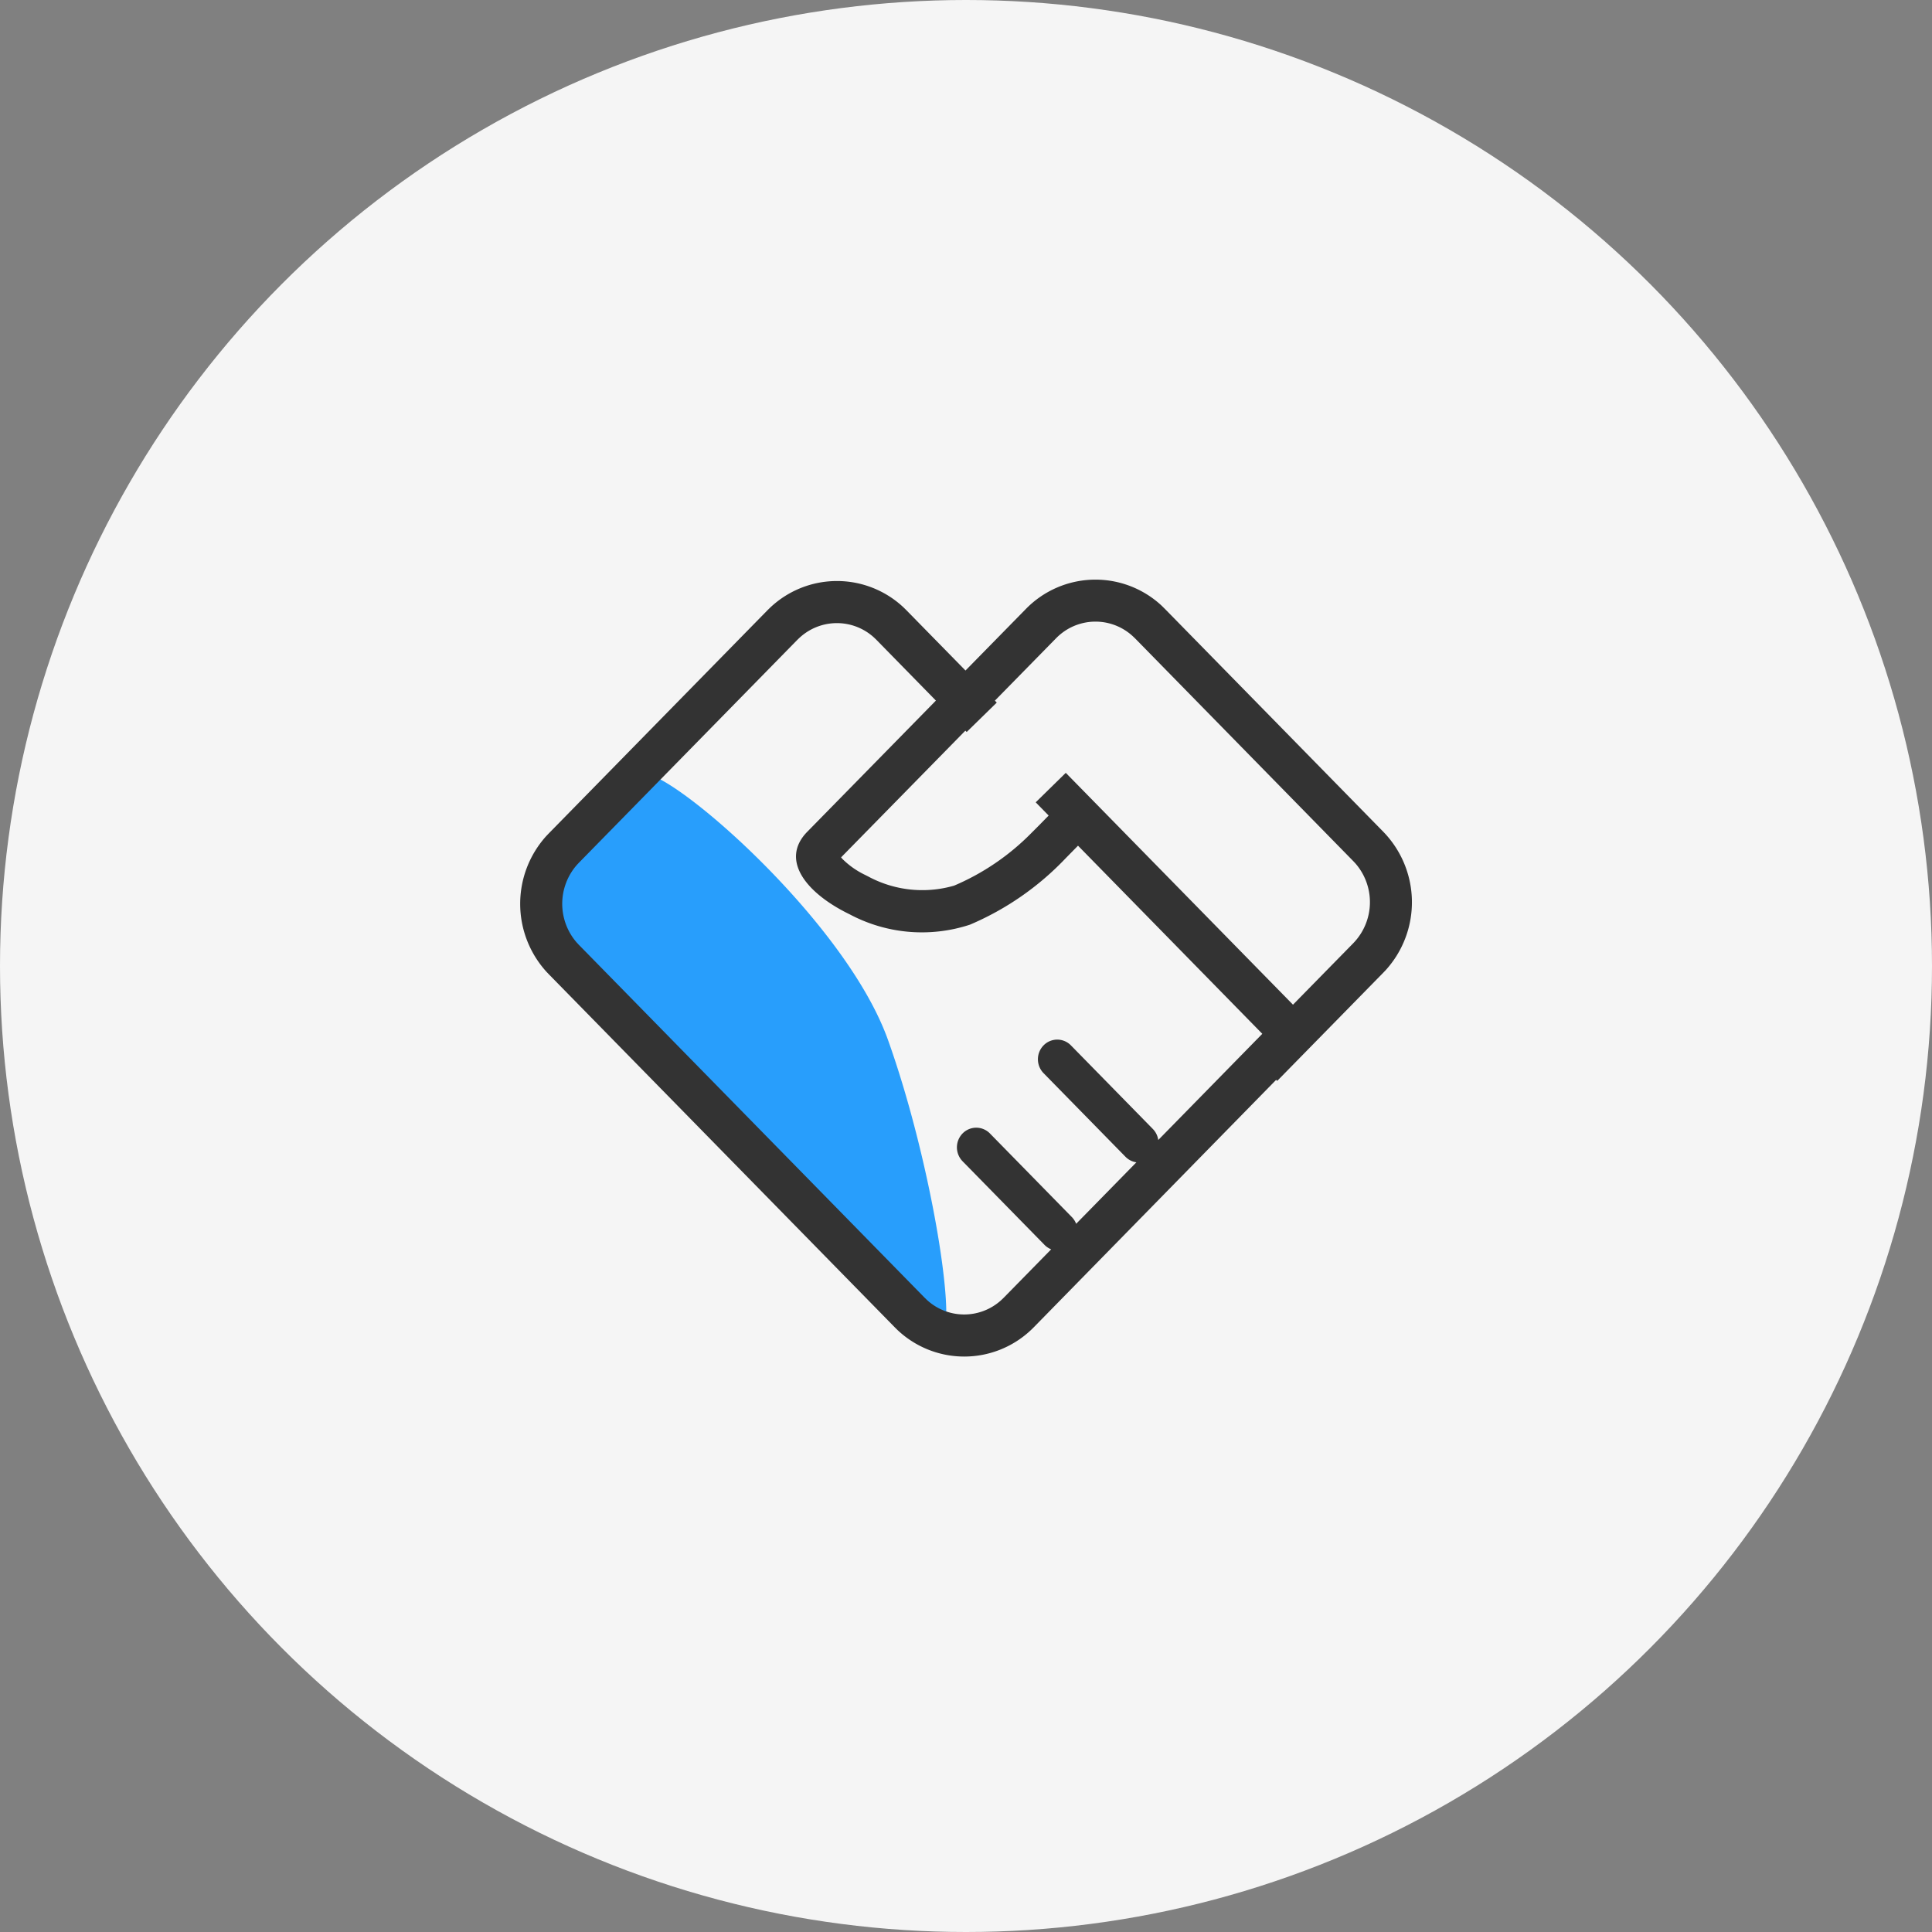 <svg xmlns="http://www.w3.org/2000/svg" width="130" height="130" viewBox="0 0 130 130">
  <rect x="0" y="0" width="130" height="130" fill="#808080" stroke="none"/>
  <defs>
    <style>
      .cls-1 {
        fill: #f5f5f5;
      }

      .cls-2 {
        fill: #289efc;
      }

      .cls-3 {
        fill: #333;
      }
    </style>
  </defs>
  <g id="组_4603" data-name="组 4603" transform="translate(-435 -530)">
    <circle id="椭圆_445" data-name="椭圆 445" class="cls-1" cx="65" cy="65" r="65" transform="translate(435 530)"/>
    <g id="组_4470" data-name="组 4470" transform="translate(406.758 460.855)">
      <path id="路径_5010" data-name="路径 5010" class="cls-2" d="M91.907,213.561,86.615,220.4a5.063,5.063,0,0,0,0,7.057l21.9,22.347a4.824,4.824,0,0,0,3.528,1.461c1.228-.018-.53-11.515-3.528-19.893S93,212.439,91.907,213.559Z" transform="translate(-20.523 -92.256)"/>
      <path id="路径_5011" data-name="路径 5011" class="cls-3" d="M106.455,109.948l.179.176,14.687,14.989a6.8,6.8,0,0,1,.158,9.316l-.158.165-7.139,7.283-.071-.071-16.3,16.64-.161.158a6.538,6.538,0,0,1-9.033.019l-.179-.177L65.17,134.7l-.158-.166A6.8,6.8,0,0,1,65,125.4l.172-.181,14.7-15,.161-.158a6.538,6.538,0,0,1,9.033-.019l.179.177,3.963,4.044,4.05-4.128a6.537,6.537,0,0,1,9.2-.187ZM82.04,112.058l-.151.145-14.7,15-.131.141a3.968,3.968,0,0,0-.013,5.218l.145.156,23.268,23.747.136.132a3.7,3.7,0,0,0,5.037.013l.151-.145,3.192-3.256a1.281,1.281,0,0,1-.45-.3l-5.511-5.624a1.34,1.34,0,0,1,.019-1.893,1.286,1.286,0,0,1,1.818.019l5.51,5.624a1.325,1.325,0,0,1,.294.456l4.053-4.136a1.28,1.28,0,0,1-.734-.373l-5.51-5.624a1.34,1.34,0,0,1,.019-1.893,1.286,1.286,0,0,1,1.818.019l5.511,5.624a1.325,1.325,0,0,1,.368.745l7-7.145-12.4-12.659-.824.839a19.281,19.281,0,0,1-6.448,4.476,10.344,10.344,0,0,1-8.1-.7c-2.921-1.417-4.7-3.657-2.846-5.551l8.656-8.827-4-4.085-.136-.132a3.7,3.7,0,0,0-5.037-.013Zm17.237.06-4.092,4.172.128.13L93.287,118.4l-.088-.091-8.363,8.527.085.1a5.6,5.6,0,0,0,1.5,1.064l.225.113a7.674,7.674,0,0,0,5.8.623,16.173,16.173,0,0,0,5.17-3.514l.56-.561.627-.64-.871-.889,2.024-1.984,15.288,15.6,4.061-4.141a3.966,3.966,0,0,0,.131-5.375l-.132-.141-14.744-15.051.047.053a3.7,3.7,0,0,0-5.323.019Z" transform="translate(0)"/>
    </g>
  </g>
</svg>
